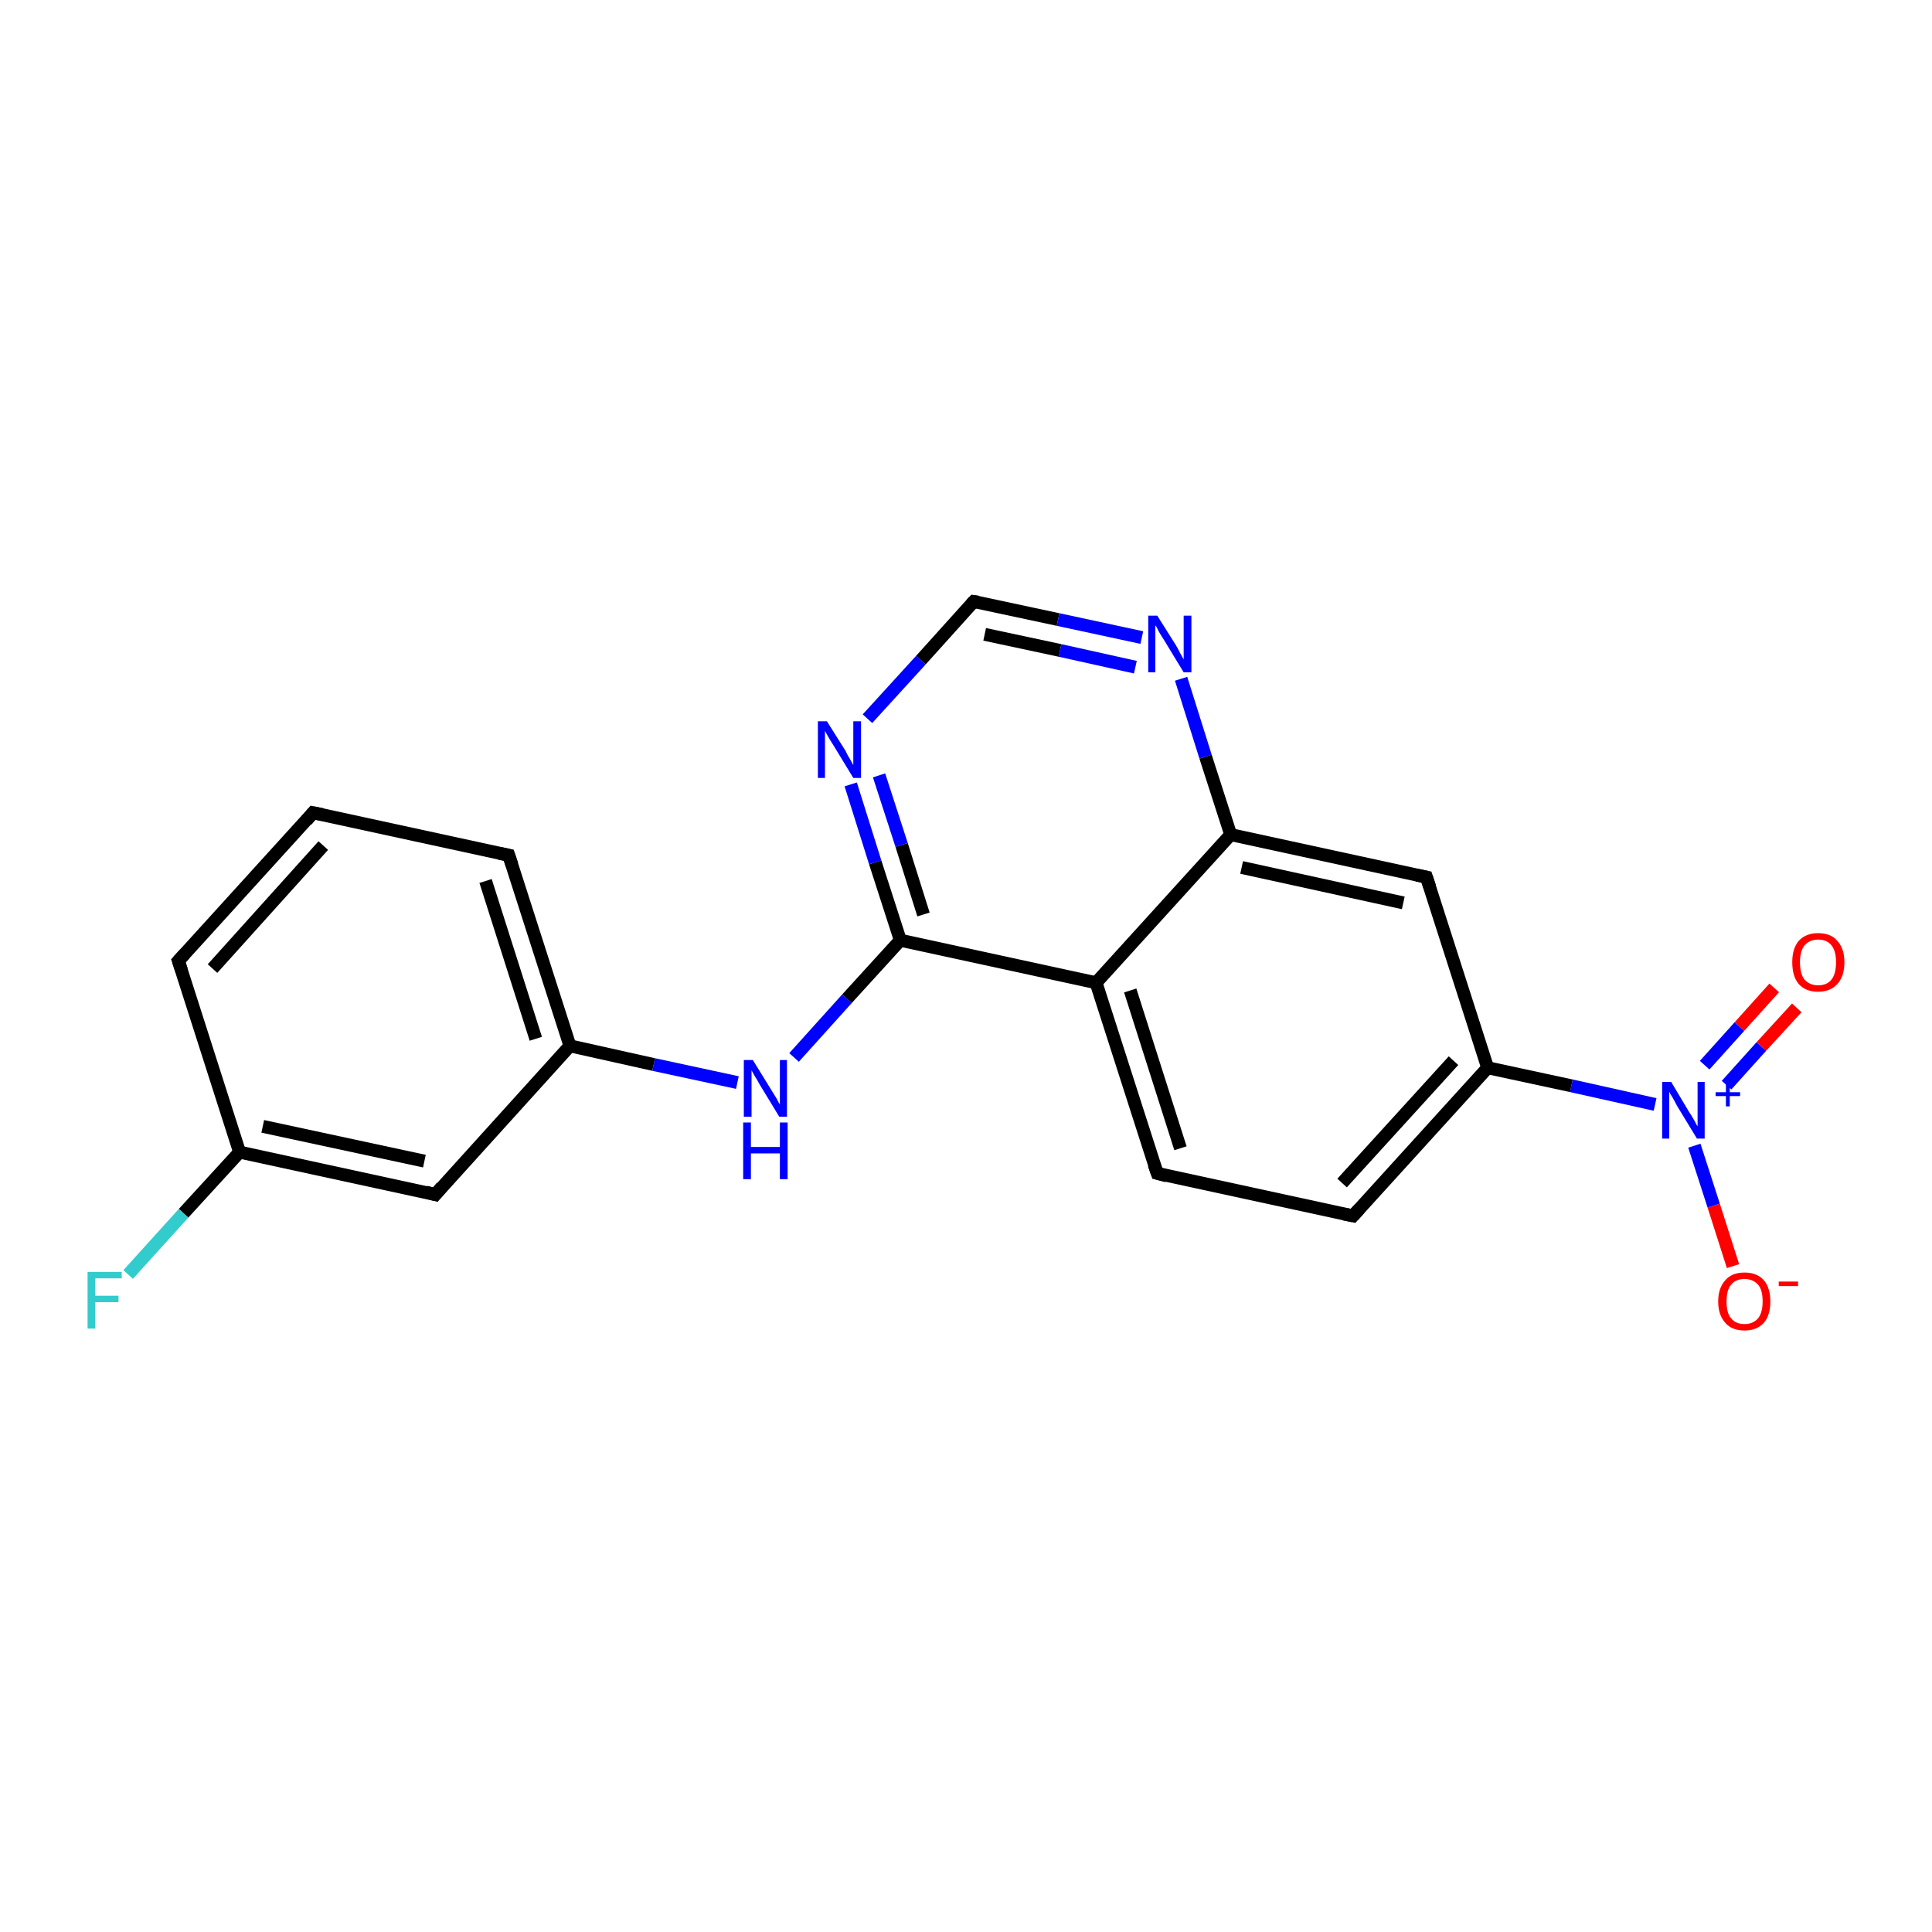 <?xml version='1.0' encoding='iso-8859-1'?>
<svg version='1.1' baseProfile='full'
              xmlns='http://www.w3.org/2000/svg'
                      xmlns:rdkit='http://www.rdkit.org/xml'
                      xmlns:xlink='http://www.w3.org/1999/xlink'
                  xml:space='preserve'
width='300px' height='300px' viewBox='0 0 300 300'>
<!-- END OF HEADER -->
<rect style='opacity:1.0;fill:#FFFFFF;stroke:none' width='300.0' height='300.0' x='0.0' y='0.0'> </rect>
<path class='bond-0 atom-0 atom-1' d='M 269.1,196.6 L 266.1,187.2' style='fill:none;fill-rule:evenodd;stroke:#FF0000;stroke-width:2.0px;stroke-linecap:butt;stroke-linejoin:miter;stroke-opacity:1' />
<path class='bond-0 atom-0 atom-1' d='M 266.1,187.2 L 263.1,177.9' style='fill:none;fill-rule:evenodd;stroke:#0000FF;stroke-width:2.0px;stroke-linecap:butt;stroke-linejoin:miter;stroke-opacity:1' />
<path class='bond-1 atom-1 atom-2' d='M 268.1,168.5 L 273.5,162.5' style='fill:none;fill-rule:evenodd;stroke:#0000FF;stroke-width:2.0px;stroke-linecap:butt;stroke-linejoin:miter;stroke-opacity:1' />
<path class='bond-1 atom-1 atom-2' d='M 273.5,162.5 L 279.0,156.5' style='fill:none;fill-rule:evenodd;stroke:#FF0000;stroke-width:2.0px;stroke-linecap:butt;stroke-linejoin:miter;stroke-opacity:1' />
<path class='bond-1 atom-1 atom-2' d='M 264.7,165.4 L 270.1,159.4' style='fill:none;fill-rule:evenodd;stroke:#0000FF;stroke-width:2.0px;stroke-linecap:butt;stroke-linejoin:miter;stroke-opacity:1' />
<path class='bond-1 atom-1 atom-2' d='M 270.1,159.4 L 275.5,153.4' style='fill:none;fill-rule:evenodd;stroke:#FF0000;stroke-width:2.0px;stroke-linecap:butt;stroke-linejoin:miter;stroke-opacity:1' />
<path class='bond-2 atom-1 atom-3' d='M 257.0,171.5 L 244.0,168.6' style='fill:none;fill-rule:evenodd;stroke:#0000FF;stroke-width:2.0px;stroke-linecap:butt;stroke-linejoin:miter;stroke-opacity:1' />
<path class='bond-2 atom-1 atom-3' d='M 244.0,168.6 L 231.0,165.8' style='fill:none;fill-rule:evenodd;stroke:#000000;stroke-width:2.0px;stroke-linecap:butt;stroke-linejoin:miter;stroke-opacity:1' />
<path class='bond-3 atom-3 atom-4' d='M 231.0,165.8 L 210.1,188.8' style='fill:none;fill-rule:evenodd;stroke:#000000;stroke-width:2.0px;stroke-linecap:butt;stroke-linejoin:miter;stroke-opacity:1' />
<path class='bond-3 atom-3 atom-4' d='M 225.7,164.7 L 208.4,183.7' style='fill:none;fill-rule:evenodd;stroke:#000000;stroke-width:2.0px;stroke-linecap:butt;stroke-linejoin:miter;stroke-opacity:1' />
<path class='bond-4 atom-4 atom-5' d='M 210.1,188.8 L 179.7,182.2' style='fill:none;fill-rule:evenodd;stroke:#000000;stroke-width:2.0px;stroke-linecap:butt;stroke-linejoin:miter;stroke-opacity:1' />
<path class='bond-5 atom-5 atom-6' d='M 179.7,182.2 L 170.2,152.6' style='fill:none;fill-rule:evenodd;stroke:#000000;stroke-width:2.0px;stroke-linecap:butt;stroke-linejoin:miter;stroke-opacity:1' />
<path class='bond-5 atom-5 atom-6' d='M 183.3,178.3 L 175.5,153.8' style='fill:none;fill-rule:evenodd;stroke:#000000;stroke-width:2.0px;stroke-linecap:butt;stroke-linejoin:miter;stroke-opacity:1' />
<path class='bond-6 atom-6 atom-7' d='M 170.2,152.6 L 139.8,146.0' style='fill:none;fill-rule:evenodd;stroke:#000000;stroke-width:2.0px;stroke-linecap:butt;stroke-linejoin:miter;stroke-opacity:1' />
<path class='bond-7 atom-7 atom-8' d='M 139.8,146.0 L 131.5,155.1' style='fill:none;fill-rule:evenodd;stroke:#000000;stroke-width:2.0px;stroke-linecap:butt;stroke-linejoin:miter;stroke-opacity:1' />
<path class='bond-7 atom-7 atom-8' d='M 131.5,155.1 L 123.3,164.2' style='fill:none;fill-rule:evenodd;stroke:#0000FF;stroke-width:2.0px;stroke-linecap:butt;stroke-linejoin:miter;stroke-opacity:1' />
<path class='bond-8 atom-8 atom-9' d='M 114.5,168.1 L 101.5,165.3' style='fill:none;fill-rule:evenodd;stroke:#0000FF;stroke-width:2.0px;stroke-linecap:butt;stroke-linejoin:miter;stroke-opacity:1' />
<path class='bond-8 atom-8 atom-9' d='M 101.5,165.3 L 88.5,162.4' style='fill:none;fill-rule:evenodd;stroke:#000000;stroke-width:2.0px;stroke-linecap:butt;stroke-linejoin:miter;stroke-opacity:1' />
<path class='bond-9 atom-9 atom-10' d='M 88.5,162.4 L 79.0,132.8' style='fill:none;fill-rule:evenodd;stroke:#000000;stroke-width:2.0px;stroke-linecap:butt;stroke-linejoin:miter;stroke-opacity:1' />
<path class='bond-9 atom-9 atom-10' d='M 83.2,161.3 L 75.4,136.8' style='fill:none;fill-rule:evenodd;stroke:#000000;stroke-width:2.0px;stroke-linecap:butt;stroke-linejoin:miter;stroke-opacity:1' />
<path class='bond-10 atom-10 atom-11' d='M 79.0,132.8 L 48.6,126.2' style='fill:none;fill-rule:evenodd;stroke:#000000;stroke-width:2.0px;stroke-linecap:butt;stroke-linejoin:miter;stroke-opacity:1' />
<path class='bond-11 atom-11 atom-12' d='M 48.6,126.2 L 27.7,149.2' style='fill:none;fill-rule:evenodd;stroke:#000000;stroke-width:2.0px;stroke-linecap:butt;stroke-linejoin:miter;stroke-opacity:1' />
<path class='bond-11 atom-11 atom-12' d='M 50.2,131.3 L 33.0,150.4' style='fill:none;fill-rule:evenodd;stroke:#000000;stroke-width:2.0px;stroke-linecap:butt;stroke-linejoin:miter;stroke-opacity:1' />
<path class='bond-12 atom-12 atom-13' d='M 27.7,149.2 L 37.2,178.9' style='fill:none;fill-rule:evenodd;stroke:#000000;stroke-width:2.0px;stroke-linecap:butt;stroke-linejoin:miter;stroke-opacity:1' />
<path class='bond-13 atom-13 atom-14' d='M 37.2,178.9 L 28.5,188.4' style='fill:none;fill-rule:evenodd;stroke:#000000;stroke-width:2.0px;stroke-linecap:butt;stroke-linejoin:miter;stroke-opacity:1' />
<path class='bond-13 atom-13 atom-14' d='M 28.5,188.4 L 19.9,197.9' style='fill:none;fill-rule:evenodd;stroke:#33CCCC;stroke-width:2.0px;stroke-linecap:butt;stroke-linejoin:miter;stroke-opacity:1' />
<path class='bond-14 atom-13 atom-15' d='M 37.2,178.9 L 67.6,185.5' style='fill:none;fill-rule:evenodd;stroke:#000000;stroke-width:2.0px;stroke-linecap:butt;stroke-linejoin:miter;stroke-opacity:1' />
<path class='bond-14 atom-13 atom-15' d='M 40.8,174.9 L 65.9,180.3' style='fill:none;fill-rule:evenodd;stroke:#000000;stroke-width:2.0px;stroke-linecap:butt;stroke-linejoin:miter;stroke-opacity:1' />
<path class='bond-15 atom-7 atom-16' d='M 139.8,146.0 L 135.9,133.9' style='fill:none;fill-rule:evenodd;stroke:#000000;stroke-width:2.0px;stroke-linecap:butt;stroke-linejoin:miter;stroke-opacity:1' />
<path class='bond-15 atom-7 atom-16' d='M 135.9,133.9 L 132.1,121.8' style='fill:none;fill-rule:evenodd;stroke:#0000FF;stroke-width:2.0px;stroke-linecap:butt;stroke-linejoin:miter;stroke-opacity:1' />
<path class='bond-15 atom-7 atom-16' d='M 143.4,142.0 L 140.0,131.2' style='fill:none;fill-rule:evenodd;stroke:#000000;stroke-width:2.0px;stroke-linecap:butt;stroke-linejoin:miter;stroke-opacity:1' />
<path class='bond-15 atom-7 atom-16' d='M 140.0,131.2 L 136.5,120.4' style='fill:none;fill-rule:evenodd;stroke:#0000FF;stroke-width:2.0px;stroke-linecap:butt;stroke-linejoin:miter;stroke-opacity:1' />
<path class='bond-16 atom-16 atom-17' d='M 134.7,111.6 L 143.0,102.5' style='fill:none;fill-rule:evenodd;stroke:#0000FF;stroke-width:2.0px;stroke-linecap:butt;stroke-linejoin:miter;stroke-opacity:1' />
<path class='bond-16 atom-16 atom-17' d='M 143.0,102.5 L 151.2,93.4' style='fill:none;fill-rule:evenodd;stroke:#000000;stroke-width:2.0px;stroke-linecap:butt;stroke-linejoin:miter;stroke-opacity:1' />
<path class='bond-17 atom-17 atom-18' d='M 151.2,93.4 L 164.3,96.2' style='fill:none;fill-rule:evenodd;stroke:#000000;stroke-width:2.0px;stroke-linecap:butt;stroke-linejoin:miter;stroke-opacity:1' />
<path class='bond-17 atom-17 atom-18' d='M 164.3,96.2 L 177.3,99.0' style='fill:none;fill-rule:evenodd;stroke:#0000FF;stroke-width:2.0px;stroke-linecap:butt;stroke-linejoin:miter;stroke-opacity:1' />
<path class='bond-17 atom-17 atom-18' d='M 152.9,98.5 L 164.6,101.0' style='fill:none;fill-rule:evenodd;stroke:#000000;stroke-width:2.0px;stroke-linecap:butt;stroke-linejoin:miter;stroke-opacity:1' />
<path class='bond-17 atom-17 atom-18' d='M 164.6,101.0 L 176.3,103.6' style='fill:none;fill-rule:evenodd;stroke:#0000FF;stroke-width:2.0px;stroke-linecap:butt;stroke-linejoin:miter;stroke-opacity:1' />
<path class='bond-18 atom-18 atom-19' d='M 183.4,105.4 L 187.2,117.5' style='fill:none;fill-rule:evenodd;stroke:#0000FF;stroke-width:2.0px;stroke-linecap:butt;stroke-linejoin:miter;stroke-opacity:1' />
<path class='bond-18 atom-18 atom-19' d='M 187.2,117.5 L 191.1,129.6' style='fill:none;fill-rule:evenodd;stroke:#000000;stroke-width:2.0px;stroke-linecap:butt;stroke-linejoin:miter;stroke-opacity:1' />
<path class='bond-19 atom-19 atom-20' d='M 191.1,129.6 L 221.5,136.2' style='fill:none;fill-rule:evenodd;stroke:#000000;stroke-width:2.0px;stroke-linecap:butt;stroke-linejoin:miter;stroke-opacity:1' />
<path class='bond-19 atom-19 atom-20' d='M 192.8,134.7 L 217.9,140.2' style='fill:none;fill-rule:evenodd;stroke:#000000;stroke-width:2.0px;stroke-linecap:butt;stroke-linejoin:miter;stroke-opacity:1' />
<path class='bond-20 atom-20 atom-3' d='M 221.5,136.2 L 231.0,165.8' style='fill:none;fill-rule:evenodd;stroke:#000000;stroke-width:2.0px;stroke-linecap:butt;stroke-linejoin:miter;stroke-opacity:1' />
<path class='bond-21 atom-19 atom-6' d='M 191.1,129.6 L 170.2,152.6' style='fill:none;fill-rule:evenodd;stroke:#000000;stroke-width:2.0px;stroke-linecap:butt;stroke-linejoin:miter;stroke-opacity:1' />
<path class='bond-22 atom-15 atom-9' d='M 67.6,185.5 L 88.5,162.4' style='fill:none;fill-rule:evenodd;stroke:#000000;stroke-width:2.0px;stroke-linecap:butt;stroke-linejoin:miter;stroke-opacity:1' />
<path d='M 211.1,187.7 L 210.1,188.8 L 208.6,188.5' style='fill:none;stroke:#000000;stroke-width:2.0px;stroke-linecap:butt;stroke-linejoin:miter;stroke-opacity:1;' />
<path d='M 181.2,182.6 L 179.7,182.2 L 179.2,180.8' style='fill:none;stroke:#000000;stroke-width:2.0px;stroke-linecap:butt;stroke-linejoin:miter;stroke-opacity:1;' />
<path d='M 79.5,134.3 L 79.0,132.8 L 77.5,132.5' style='fill:none;stroke:#000000;stroke-width:2.0px;stroke-linecap:butt;stroke-linejoin:miter;stroke-opacity:1;' />
<path d='M 50.1,126.5 L 48.6,126.2 L 47.6,127.4' style='fill:none;stroke:#000000;stroke-width:2.0px;stroke-linecap:butt;stroke-linejoin:miter;stroke-opacity:1;' />
<path d='M 28.7,148.1 L 27.7,149.2 L 28.2,150.7' style='fill:none;stroke:#000000;stroke-width:2.0px;stroke-linecap:butt;stroke-linejoin:miter;stroke-opacity:1;' />
<path d='M 66.1,185.1 L 67.6,185.5 L 68.6,184.3' style='fill:none;stroke:#000000;stroke-width:2.0px;stroke-linecap:butt;stroke-linejoin:miter;stroke-opacity:1;' />
<path d='M 150.8,93.8 L 151.2,93.4 L 151.9,93.5' style='fill:none;stroke:#000000;stroke-width:2.0px;stroke-linecap:butt;stroke-linejoin:miter;stroke-opacity:1;' />
<path d='M 220.0,135.9 L 221.5,136.2 L 222.0,137.7' style='fill:none;stroke:#000000;stroke-width:2.0px;stroke-linecap:butt;stroke-linejoin:miter;stroke-opacity:1;' />
<path class='atom-0' d='M 266.8 202.1
Q 266.8 200.0, 267.9 198.8
Q 268.9 197.6, 270.9 197.6
Q 272.8 197.6, 273.9 198.8
Q 274.9 200.0, 274.9 202.1
Q 274.9 204.2, 273.9 205.4
Q 272.8 206.6, 270.9 206.6
Q 268.9 206.6, 267.9 205.4
Q 266.8 204.2, 266.8 202.1
M 270.9 205.6
Q 272.2 205.6, 273.0 204.7
Q 273.7 203.8, 273.7 202.1
Q 273.7 200.3, 273.0 199.5
Q 272.2 198.6, 270.9 198.6
Q 269.5 198.6, 268.8 199.5
Q 268.1 200.3, 268.1 202.1
Q 268.1 203.9, 268.8 204.7
Q 269.5 205.6, 270.9 205.6
' fill='#FF0000'/>
<path class='atom-0' d='M 276.2 199.0
L 279.2 199.0
L 279.2 199.7
L 276.2 199.7
L 276.2 199.0
' fill='#FF0000'/>
<path class='atom-1' d='M 259.5 168.0
L 262.3 172.7
Q 262.6 173.1, 263.1 174.0
Q 263.5 174.8, 263.6 174.9
L 263.6 168.0
L 264.7 168.0
L 264.7 176.8
L 263.5 176.8
L 260.4 171.7
Q 260.1 171.1, 259.7 170.4
Q 259.3 169.8, 259.2 169.5
L 259.2 176.8
L 258.1 176.8
L 258.1 168.0
L 259.5 168.0
' fill='#0000FF'/>
<path class='atom-1' d='M 266.4 169.6
L 268.0 169.6
L 268.0 168.0
L 268.6 168.0
L 268.6 169.6
L 270.2 169.6
L 270.2 170.2
L 268.6 170.2
L 268.6 171.8
L 268.0 171.8
L 268.0 170.2
L 266.4 170.2
L 266.4 169.6
' fill='#0000FF'/>
<path class='atom-2' d='M 278.3 149.4
Q 278.3 147.3, 279.3 146.1
Q 280.4 144.9, 282.3 144.9
Q 284.3 144.9, 285.3 146.1
Q 286.4 147.3, 286.4 149.4
Q 286.4 151.6, 285.3 152.8
Q 284.2 154.0, 282.3 154.0
Q 280.4 154.0, 279.3 152.8
Q 278.3 151.6, 278.3 149.4
M 282.3 153.0
Q 283.7 153.0, 284.4 152.1
Q 285.1 151.2, 285.1 149.4
Q 285.1 147.7, 284.4 146.8
Q 283.7 145.9, 282.3 145.9
Q 281.0 145.9, 280.2 146.8
Q 279.5 147.7, 279.5 149.4
Q 279.5 151.2, 280.2 152.1
Q 281.0 153.0, 282.3 153.0
' fill='#FF0000'/>
<path class='atom-8' d='M 116.9 164.6
L 119.8 169.3
Q 120.1 169.8, 120.6 170.6
Q 121.0 171.4, 121.1 171.5
L 121.1 164.6
L 122.2 164.6
L 122.2 173.4
L 121.0 173.4
L 117.9 168.3
Q 117.6 167.7, 117.2 167.1
Q 116.8 166.4, 116.7 166.2
L 116.7 173.4
L 115.5 173.4
L 115.5 164.6
L 116.9 164.6
' fill='#0000FF'/>
<path class='atom-8' d='M 115.4 174.3
L 116.6 174.3
L 116.6 178.1
L 121.1 178.1
L 121.1 174.3
L 122.3 174.3
L 122.3 183.1
L 121.1 183.1
L 121.1 179.1
L 116.6 179.1
L 116.6 183.1
L 115.4 183.1
L 115.4 174.3
' fill='#0000FF'/>
<path class='atom-14' d='M 13.6 197.5
L 18.9 197.5
L 18.9 198.5
L 14.8 198.5
L 14.8 201.2
L 18.4 201.2
L 18.4 202.2
L 14.8 202.2
L 14.8 206.3
L 13.6 206.3
L 13.6 197.5
' fill='#33CCCC'/>
<path class='atom-16' d='M 128.4 112.0
L 131.3 116.6
Q 131.5 117.1, 132.0 117.9
Q 132.5 118.8, 132.5 118.8
L 132.5 112.0
L 133.7 112.0
L 133.7 120.8
L 132.5 120.8
L 129.4 115.7
Q 129.0 115.1, 128.6 114.4
Q 128.2 113.7, 128.1 113.5
L 128.1 120.8
L 127.0 120.8
L 127.0 112.0
L 128.4 112.0
' fill='#0000FF'/>
<path class='atom-18' d='M 179.7 95.6
L 182.6 100.2
Q 182.9 100.7, 183.3 101.5
Q 183.8 102.4, 183.8 102.4
L 183.8 95.6
L 185.0 95.6
L 185.0 104.4
L 183.8 104.4
L 180.7 99.3
Q 180.3 98.7, 179.9 98.0
Q 179.6 97.3, 179.4 97.1
L 179.4 104.4
L 178.3 104.4
L 178.3 95.6
L 179.7 95.6
' fill='#0000FF'/>
</svg>
